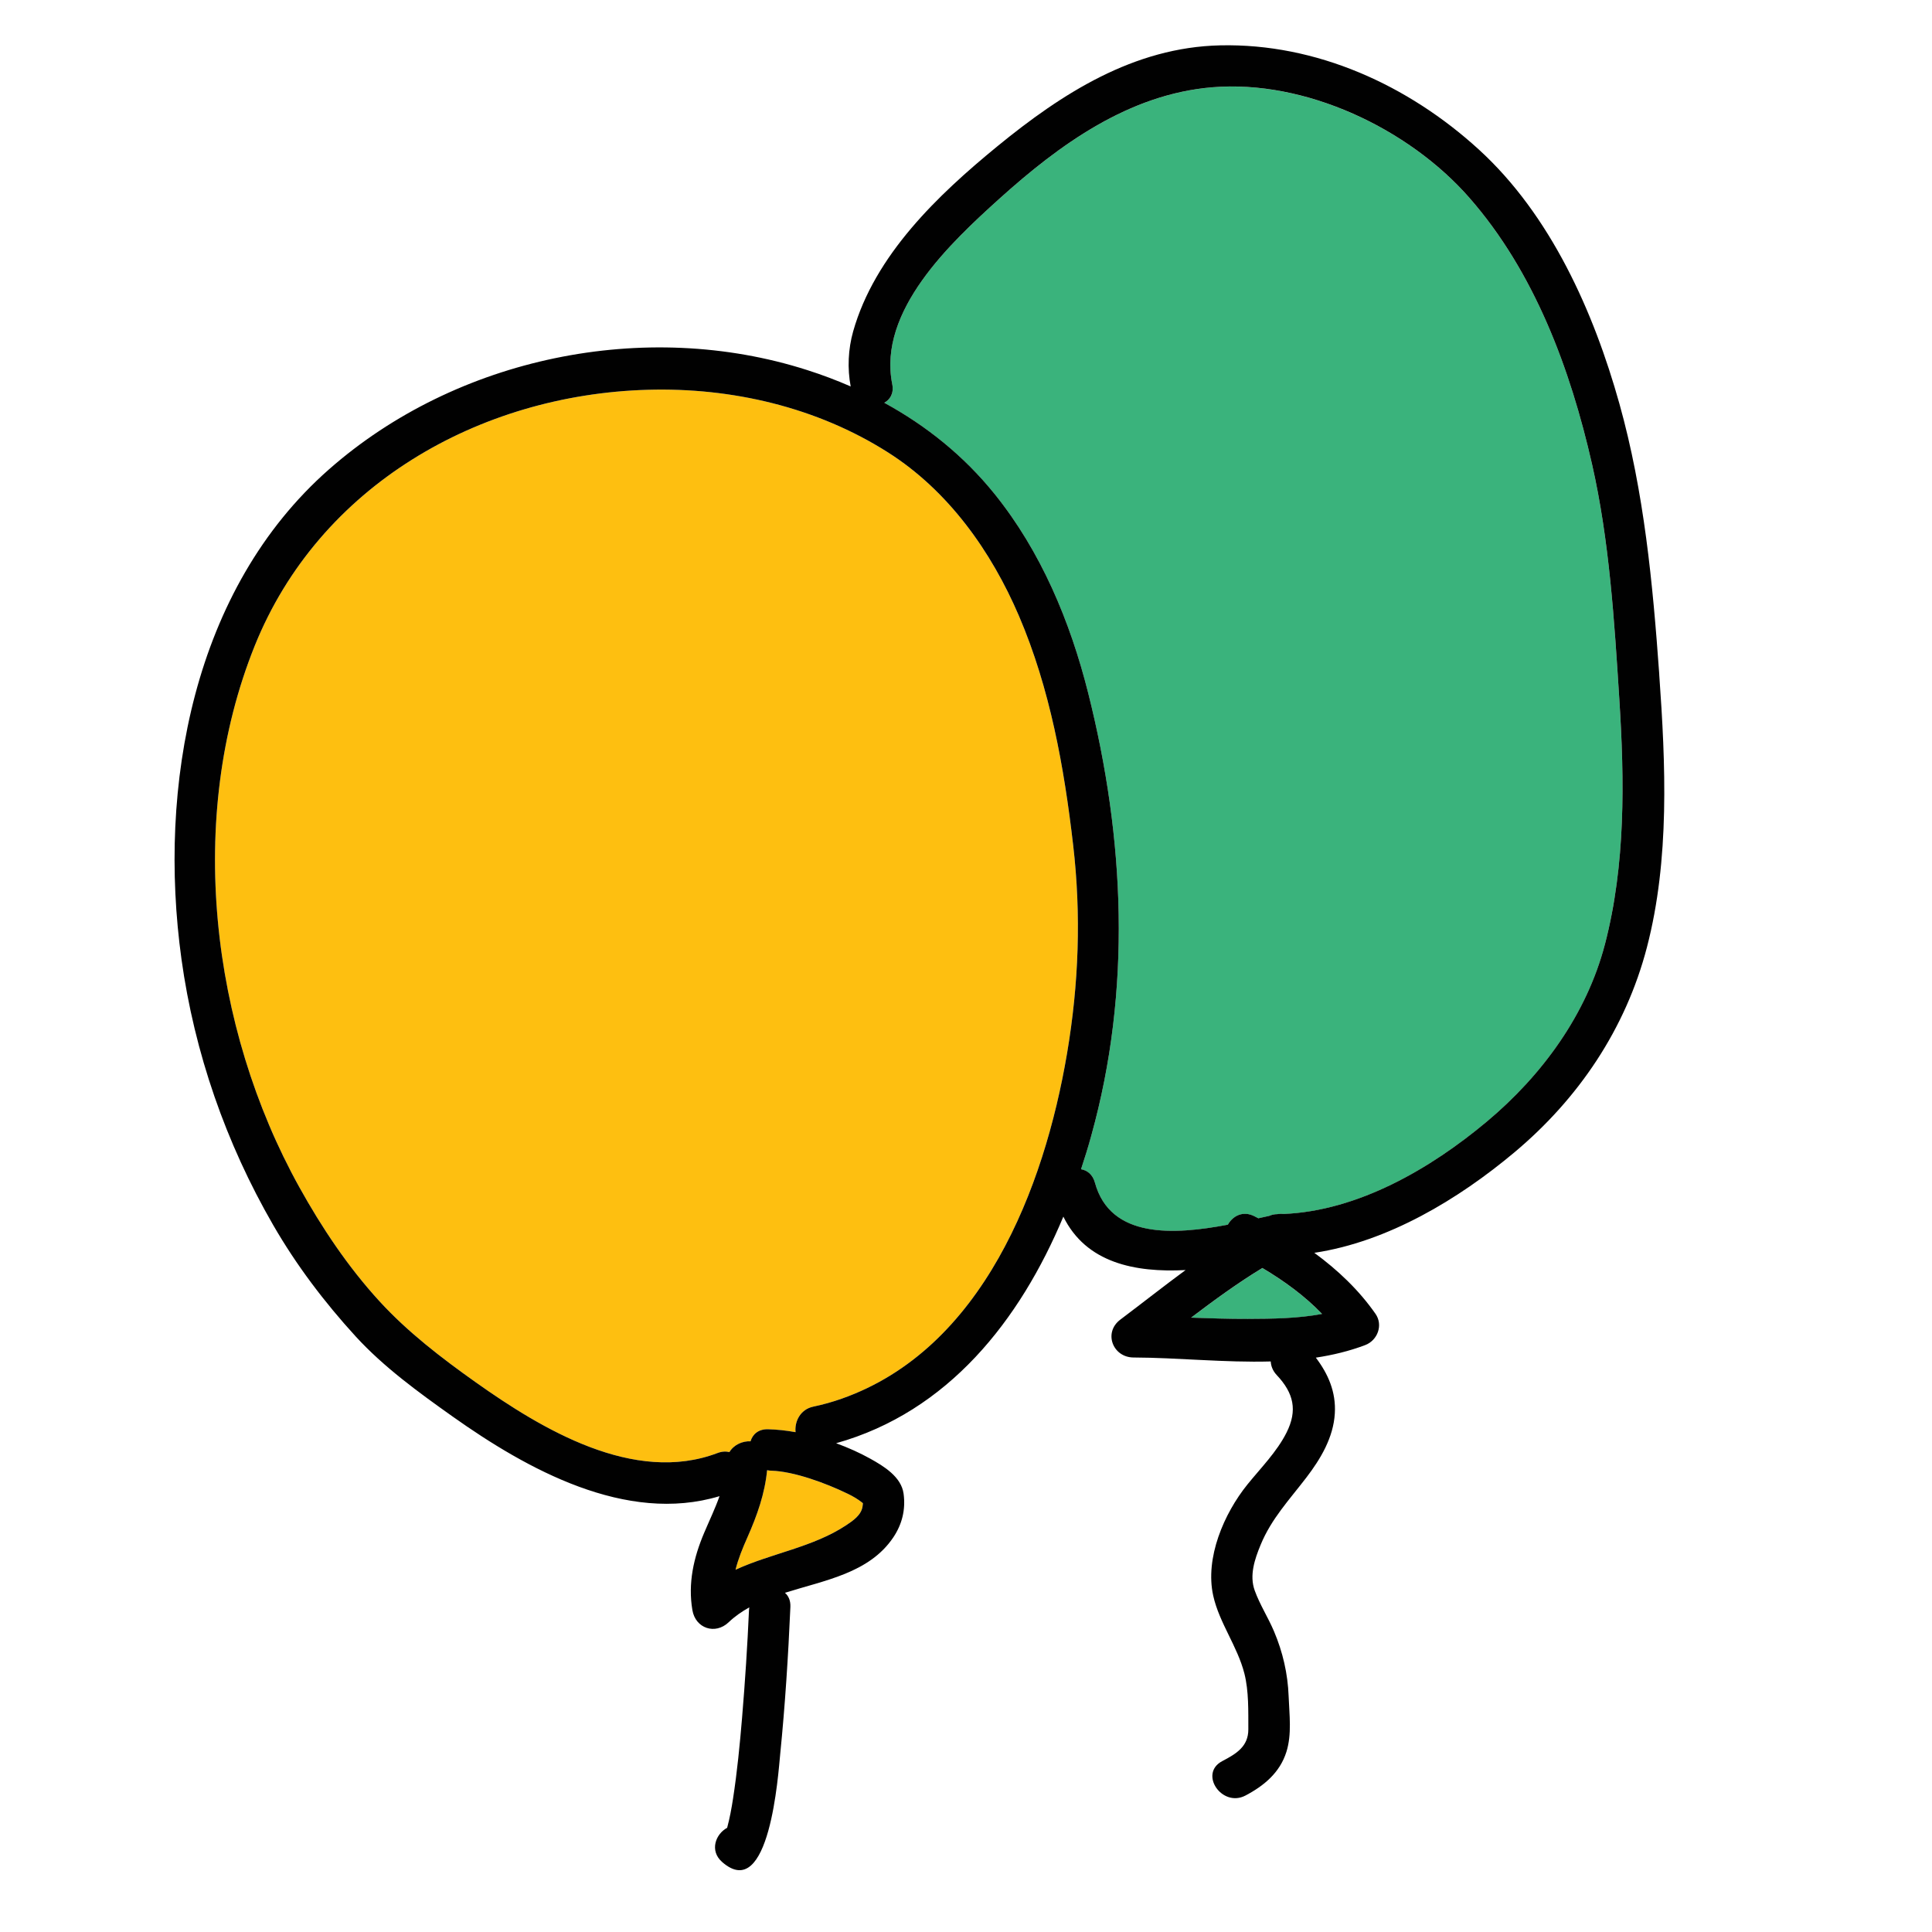 <?xml version="1.0" encoding="UTF-8"?><svg id="Layer_1" xmlns="http://www.w3.org/2000/svg" viewBox="0 0 512 512"><path d="M284.4,223.98c-2.4-20.65-6.13-41.5-14.35-60.71-7.36-17.2-18.72-33.2-34.71-43.37-18.87-12-41.45-17.24-63.7-16.6-44.66,1.28-87.07,25.39-104.16,67.91-18.27,45.47-11.68,101.02,11.82,143.36,5.97,10.76,12.93,21.16,21.25,30.26,7.48,8.17,16.46,15.06,25.48,21.46,17.54,12.44,41.98,27.19,64.12,18.78,1.15-.44,2.21-.48,3.15-.25,1.19-1.97,3.49-2.95,5.6-2.86,.55-1.84,2.06-3.26,4.65-3.19,2.37,.07,4.82,.34,7.28,.77-.29-2.8,1.21-6.04,4.72-6.77,2.55-.53,5.1-1.26,7.56-2.12,37.21-13.13,53.61-55.7,59.67-91.49,3.11-18.38,3.77-36.67,1.62-55.18Z" fill="#febf10"/><path d="M334.54,336.05c-6.54,3.98-12.76,8.51-18.88,13.16,5.01,.18,10.01,.35,15.02,.33,6.51-.02,13.22-.1,19.68-1.31-4.6-4.78-10.09-8.77-15.82-12.17Z" fill="#3ab37c"/><path d="M228.51,398.23c-1.16-.94-2.42-1.67-3.76-2.32-5.96-2.89-14.41-5.99-20.36-6.16-.39-.01-.76-.06-1.11-.13-.6,6.24-2.61,11.91-5.19,17.73-1.3,2.95-2.46,5.76-3.18,8.65,9.54-4.39,20.47-5.93,29.34-11.8,1.76-1.17,3.96-2.66,4.31-4.9,.06-.42,.1-.67,.1-.94-.05-.04-.09-.08-.15-.13Z" fill="#febf10"/><path d="M429.13,185.23c-1.32-20.72-2.62-41.93-7.23-62.22-5.72-25.21-15.24-50.88-32.5-70.58-16.12-18.4-43.53-31.33-68.13-29.29-22.08,1.84-40.47,15.15-56.47,29.58-12.88,11.62-32.23,29.7-28.35,49.09,.48,2.42-.53,4.08-2.11,4.94,11.12,6.07,21.05,14.04,29.22,24.15,12.33,15.27,20.06,33.85,24.82,52.77,9.71,38.59,11.55,78.71,.82,117.3-.83,2.97-1.74,5.95-2.71,8.9,1.64,.29,3.09,1.4,3.68,3.57,4.08,14.9,20.95,13.84,35.22,11.13,1.29-2.31,3.99-3.8,7.04-2.24,.35,.18,.69,.36,1.04,.54,1-.22,1.96-.44,2.89-.64,.62-.28,1.36-.45,2.2-.46,.53-.11,1.03-.11,1.5-.04,19.85-.79,39.11-12.06,53.97-24.49,14.61-12.22,26.44-28.35,31.29-46.98,5.51-21.13,5.19-43.39,3.81-65.03Z" fill="#3ab37c"/><path d="M439.72,178.69c-1.73-24.18-4.01-48.27-10.56-71.7-6.83-24.41-18.24-50.01-37.25-67.36-18.66-17.05-43.03-28.19-68.56-27.61-22.88,.51-41.92,12.74-59.04,26.75-15.78,12.92-32.5,28.85-38.22,49.07-1.32,4.68-1.56,9.8-.65,14.57-3.76-1.64-7.61-3.09-11.56-4.35-42.97-13.74-92.91-3.4-126.69,26.32-36.1,31.76-45.42,84.09-39.1,129.8,3.43,24.8,11.78,48.78,24.29,70.44,6.15,10.66,13.59,20.48,21.89,29.56,7.44,8.13,16.71,14.85,25.67,21.21,19.7,13.97,45.97,28.58,70.74,21.11-1.16,3.29-2.7,6.47-4.06,9.69-2.8,6.58-4.34,13.38-3.13,20.51,.82,4.85,6.05,6.61,9.62,3.21,1.64-1.57,3.49-2.84,5.46-3.94-.04,.24-.07,.48-.08,.73-.42,9.5-1.04,18.99-1.83,28.47-.6,7.18-1.3,14.37-2.4,21.5-.4,2.6-.88,5.19-1.56,7.72-3.04,1.63-4.73,6.05-1.36,9.03,12.64,11.18,14.92-23.59,15.42-28.55,1.3-12.96,2.13-26,2.7-39.01,.07-1.71-.51-2.94-1.44-3.75,10.63-3.36,22.33-5.22,28.7-14.67,2.35-3.49,3.31-7.39,2.74-11.59-.6-4.48-5.26-7.3-8.84-9.29-2.77-1.54-5.84-2.92-9.04-4.09,29.65-8.31,48.7-32.53,60.22-60.05,6.02,12.26,18.97,14.86,32.39,14.16-5.84,4.3-11.54,8.8-17.29,13.13-4.56,3.43-2,10.02,3.5,10.04,11.69,.04,24.18,1.39,36.36,1.05,.06,1.24,.54,2.49,1.58,3.6,4.52,4.79,5.55,9.37,2.61,15.24-2.55,5.09-6.81,9.36-10.36,13.75-6.21,7.69-11.31,19.46-9.07,29.51,1.62,7.23,6.41,13.36,8.26,20.62,1.18,4.66,1.02,9.94,1.04,14.74,.02,4.59-3.18,6.5-6.92,8.46-6.28,3.3-.06,12.38,6.15,9.12,4.95-2.6,9.14-6.1,10.86-11.58,1.48-4.71,.77-9.89,.59-14.74-.22-5.95-1.55-11.72-3.88-17.21-1.56-3.68-3.75-7.05-5.11-10.81-1.46-4.04,.01-8.33,1.57-12.11,2.85-6.92,7.65-11.98,12.12-17.83,3.79-4.95,7.16-10.6,7.54-16.97,.35-5.71-1.78-10.51-5.03-14.8,4.47-.68,8.85-1.73,13.08-3.33,3.27-1.24,4.81-5.29,2.74-8.27-4.38-6.29-10-11.62-16.22-16.18,19.56-2.94,38.22-14.23,52.97-26.58,17.06-14.28,29.54-32.77,35.17-54.38,6.08-23.33,4.96-48.54,3.26-72.36Zm-214.96,217.22c1.34,.65,2.6,1.39,3.76,2.32,.06,.05,.1,.08,.15,.13,0,.27-.04,.52-.1,.94-.35,2.23-2.55,3.73-4.31,4.9-8.87,5.87-19.8,7.41-29.34,11.8,.72-2.88,1.87-5.7,3.18-8.65,2.58-5.83,4.58-11.49,5.19-17.73,.35,.07,.72,.12,1.11,.13,5.95,.17,14.4,3.26,20.36,6.16Zm58.02-116.75c-6.06,35.8-22.46,78.36-59.67,91.49-2.46,.87-5.01,1.59-7.56,2.12-3.5,.73-5.01,3.98-4.72,6.77-2.46-.44-4.91-.71-7.28-.77-2.59-.07-4.1,1.35-4.65,3.19-2.11-.1-4.41,.89-5.6,2.86-.93-.23-1.99-.19-3.15,.25-22.14,8.41-46.58-6.34-64.12-18.78-9.02-6.4-18-13.29-25.48-21.46-8.33-9.1-15.28-19.5-21.25-30.26-23.49-42.34-30.09-97.9-11.82-143.36,17.09-42.52,59.5-66.63,104.16-67.91,22.25-.64,44.83,4.6,63.7,16.6,15.99,10.17,27.35,26.17,34.71,43.37,8.22,19.21,11.96,40.06,14.35,60.71,2.15,18.51,1.49,36.8-1.62,55.18Zm67.58,69.05c-6.45,1.21-13.17,1.29-19.68,1.31-5.01,.02-10.02-.15-15.02-.33,6.12-4.65,12.34-9.18,18.88-13.16,5.74,3.41,11.22,7.39,15.82,12.17Zm74.96-97.96c-4.86,18.63-16.69,34.76-31.29,46.98-14.85,12.43-34.12,23.7-53.97,24.49-.47-.07-.97-.06-1.5,.04-.85,.01-1.58,.18-2.2,.46-.92,.2-1.89,.41-2.89,.64-.35-.18-.69-.37-1.04-.54-3.05-1.56-5.75-.07-7.04,2.24-14.27,2.71-31.14,3.76-35.22-11.13-.59-2.17-2.04-3.28-3.68-3.57,.98-2.96,1.89-5.93,2.71-8.9,10.73-38.58,8.89-78.7-.82-117.3-4.76-18.92-12.49-37.49-24.82-52.77-8.16-10.11-18.1-18.08-29.22-24.15,1.58-.86,2.59-2.53,2.11-4.94-3.88-19.39,15.47-37.47,28.35-49.09,16-14.43,34.38-27.74,56.47-29.58,24.6-2.05,52.01,10.88,68.13,29.29,17.26,19.7,26.77,45.37,32.5,70.58,4.61,20.29,5.91,41.5,7.23,62.22,1.38,21.64,1.69,43.9-3.81,65.03Z" fill="#010101"/></svg>